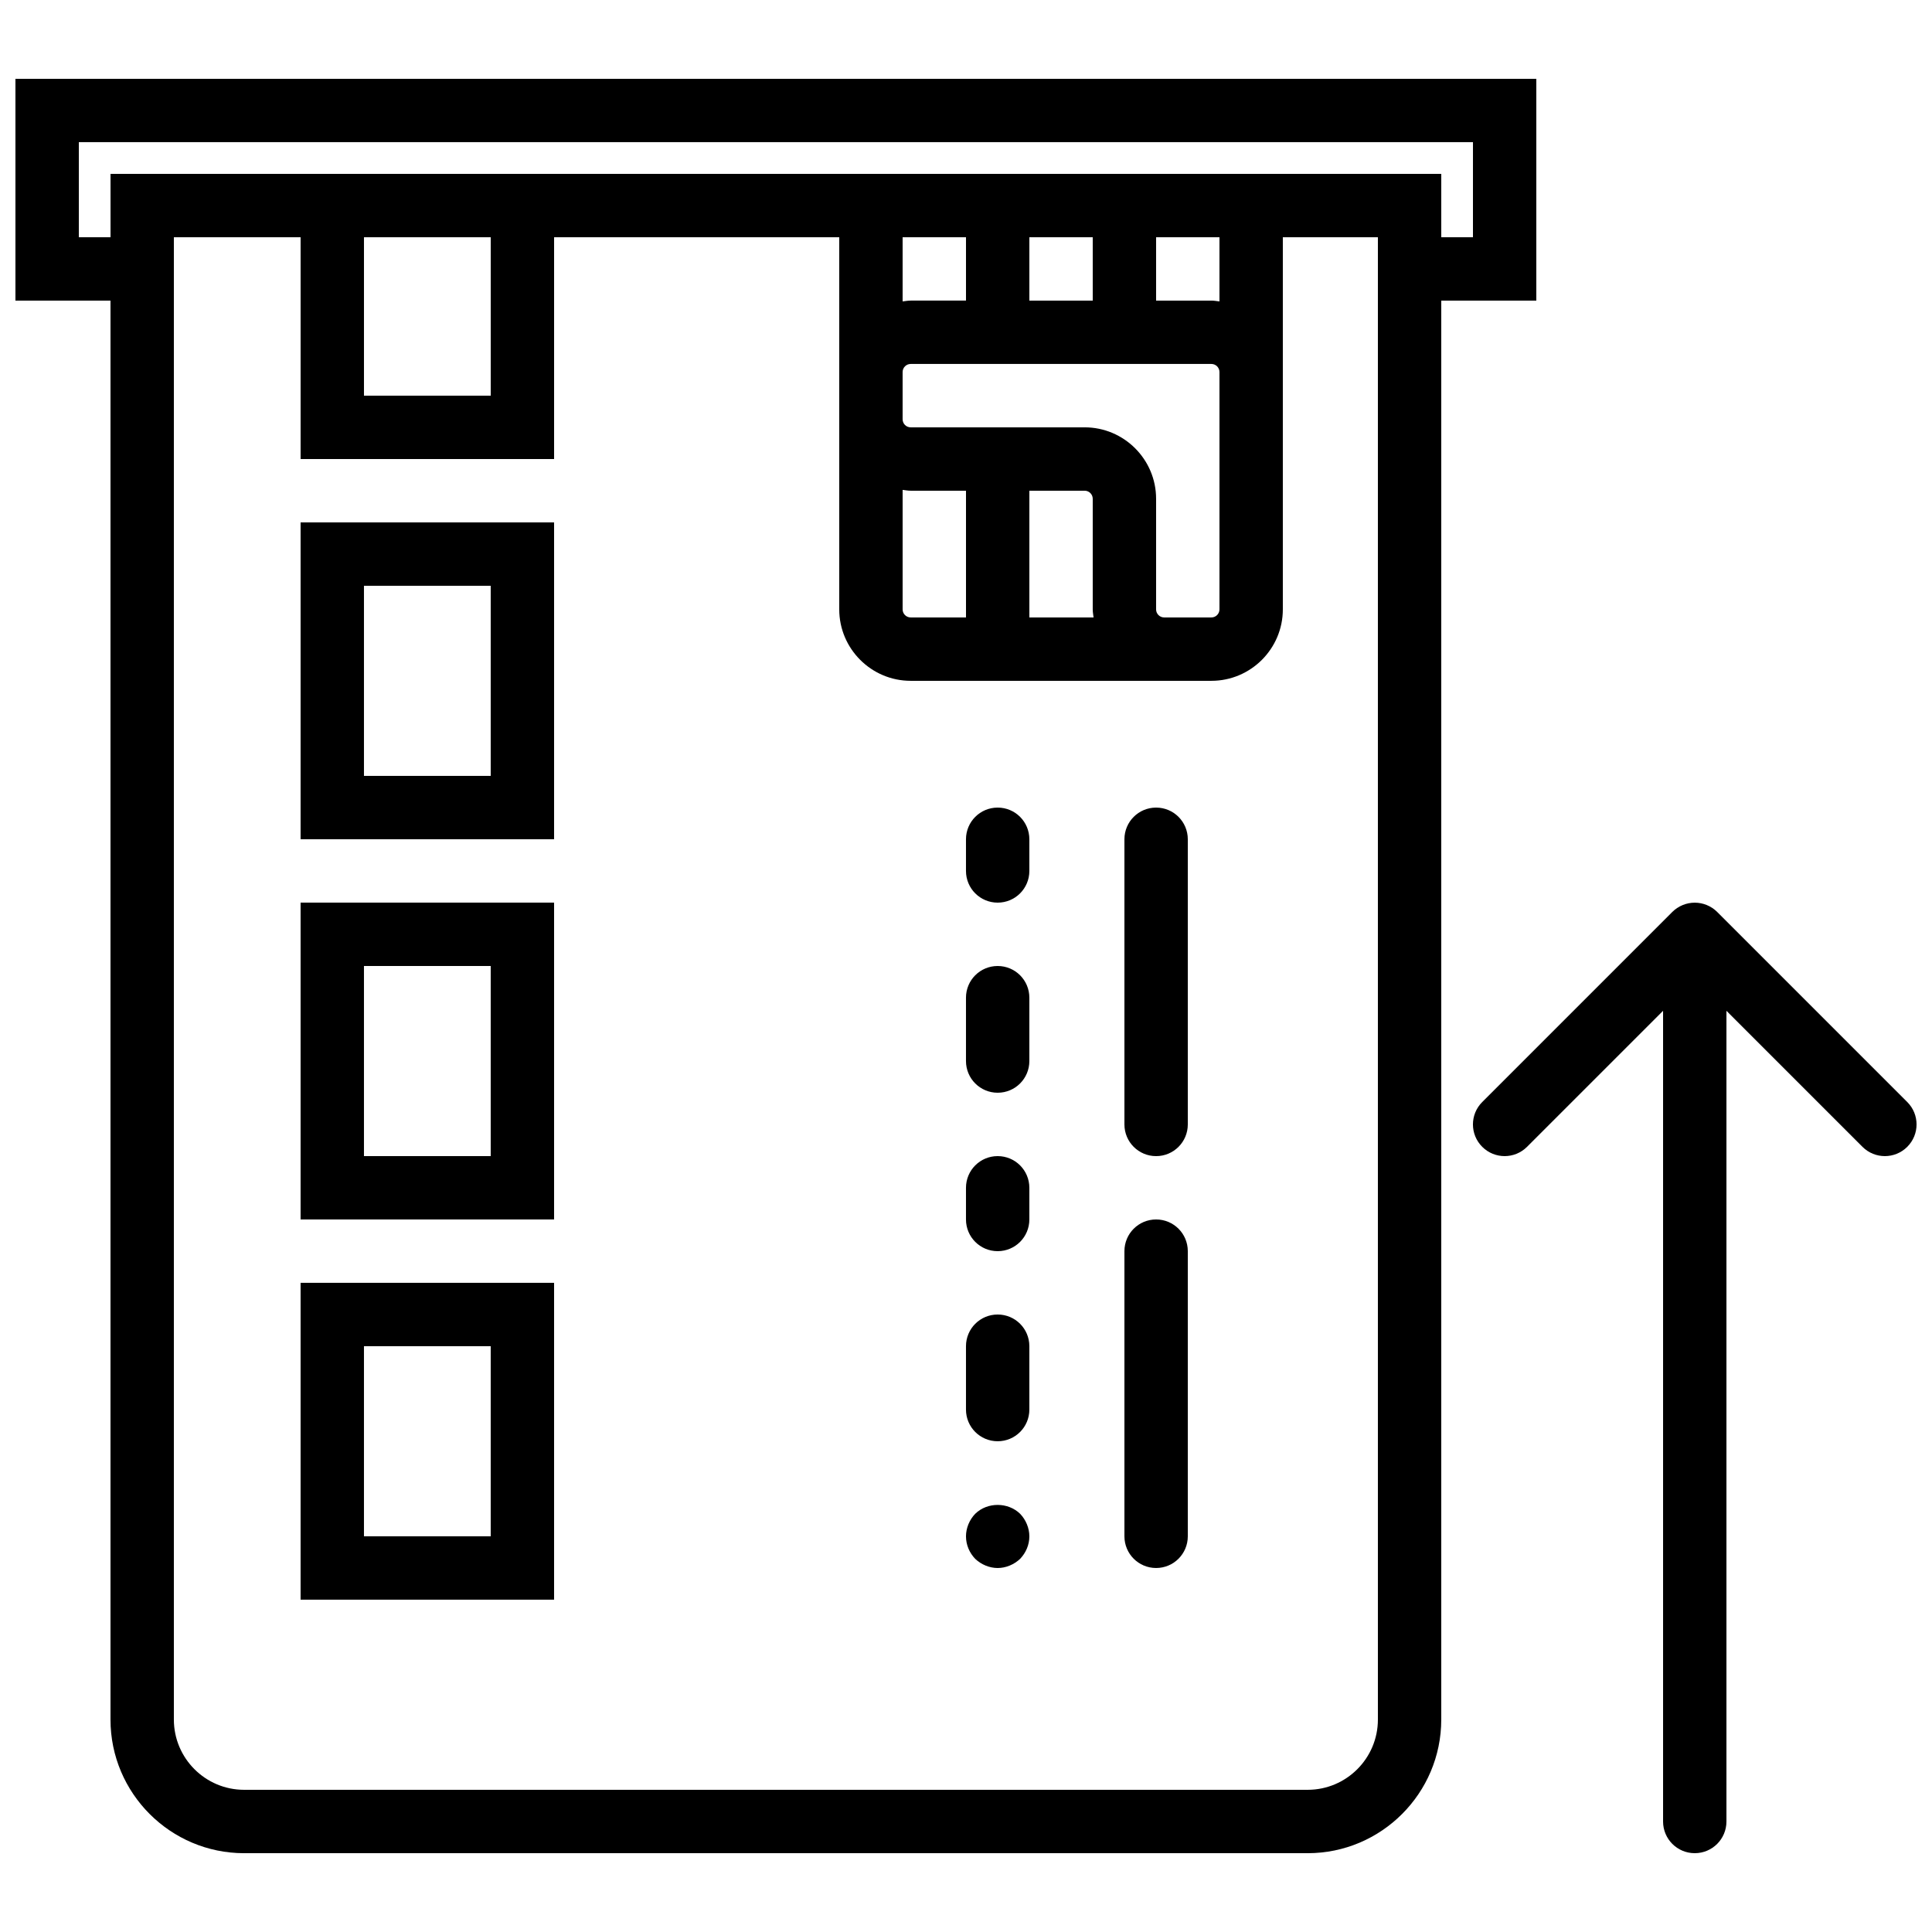 <?xml version="1.0" encoding="UTF-8"?>
<!-- Uploaded to: ICON Repo, www.iconrepo.com, Generator: ICON Repo Mixer Tools -->
<svg width="800px" height="800px" version="1.1" viewBox="144 144 512 512" xmlns="http://www.w3.org/2000/svg">
 <defs>
  <clipPath id="b">
   <path d="m148.09 164h403.91v472h-403.91z"/>
  </clipPath>
  <clipPath id="a">
   <path d="m534 383h117.9v253h-117.9z"/>
  </clipPath>
 </defs>
 <path d="m223.66 366.41h67.176v-83.969h-67.176zm16.793-67.172h33.59v50.379h-33.59z"/>
 <path d="m223.66 467.17h67.176v-83.969h-67.176zm16.793-67.172h33.59v50.379h-33.59z"/>
 <path d="m223.66 567.93h67.176v-83.969h-67.176zm16.793-67.172h33.59v50.379h-33.59z"/>
 <path d="m450.38 358.02c-4.644 0-8.395 3.754-8.395 8.395v75.574c0 4.641 3.75 8.395 8.395 8.395 4.644 0 8.398-3.754 8.398-8.395v-75.574c0-4.641-3.754-8.395-8.398-8.395z"/>
 <path d="m450.38 467.17c-4.644 0-8.395 3.754-8.395 8.398v75.57c0 4.644 3.75 8.398 8.395 8.398 4.644 0 8.398-3.754 8.398-8.398v-75.57c0-4.644-3.754-8.398-8.398-8.398z"/>
 <path d="m408.39 358.02c-4.644 0-8.395 3.754-8.395 8.395v8.398c0 4.644 3.75 8.395 8.395 8.395s8.398-3.75 8.398-8.395v-8.398c0-4.641-3.754-8.395-8.398-8.395z"/>
 <path d="m408.39 400c-4.644 0-8.395 3.75-8.395 8.395v16.793c0 4.644 3.75 8.398 8.395 8.398s8.398-3.754 8.398-8.398v-16.793c0-4.644-3.754-8.395-8.398-8.395z"/>
 <path d="m408.39 450.38c-4.644 0-8.395 3.754-8.395 8.398v8.395c0 4.644 3.75 8.398 8.395 8.398s8.398-3.754 8.398-8.398v-8.395c0-4.644-3.754-8.398-8.398-8.398z"/>
 <path d="m408.39 492.36c-4.644 0-8.395 3.754-8.395 8.398v16.793c0 4.644 3.75 8.395 8.395 8.395s8.398-3.75 8.398-8.395v-16.793c0-4.644-3.754-8.398-8.398-8.398z"/>
 <path d="m402.43 545.18c-1.52 1.586-2.434 3.777-2.434 5.961 0 2.269 0.914 4.367 2.434 5.961 1.586 1.512 3.777 2.438 5.961 2.438 2.184 0 4.367-0.926 5.961-2.438 1.512-1.594 2.438-3.691 2.438-5.961 0-2.184-0.926-4.375-2.438-5.961-3.188-3.106-8.648-3.191-11.922 0z"/>
 <g clip-path="url(#b)">
  <path d="m551.14 164.89h-403.05v58.777h25.191v376.04c0 19.523 15.887 35.41 35.41 35.41h281.85c19.52 0 35.406-15.887 35.406-35.41v-376.04h25.191zm-41.984 434.81c0 10.27-8.344 18.617-18.613 18.617h-281.85c-10.27 0-18.617-8.348-18.617-18.617v-392.83h33.586v58.777h67.176v-58.777h75.57v98.621c0 10.438 8.5 18.934 18.938 18.934h79.684c10.438 0 18.934-8.496 18.934-18.934v-98.621h25.191zm-268.7-392.83h33.59v41.984h-33.59zm193.13 0v16.793h-16.793v-16.793zm33.586 0v17.012c-0.711-0.082-1.41-0.219-2.141-0.219h-14.652v-16.793zm-81.824 100.76c-1.188 0-2.144-0.957-2.144-2.141v-31.664c0.715 0.082 1.414 0.219 2.144 0.219h14.652v33.586zm31.445-33.586h14.652c1.184 0 2.141 0.957 2.141 2.141v29.305c0 0.73 0.133 1.426 0.219 2.141h-17.012zm33.586 31.445v-29.305c0-10.438-8.496-18.934-18.934-18.934h-46.098c-1.188 0-2.144-0.957-2.144-2.144v-12.508c0-1.184 0.957-2.144 2.144-2.144h79.684c1.184 0 2.141 0.961 2.141 2.144v62.891c0 1.184-0.957 2.141-2.141 2.141h-12.512c-1.184 0-2.141-0.957-2.141-2.141zm-50.379-81.828h-14.652c-0.73 0-1.43 0.137-2.144 0.219v-17.012h16.797zm134.35-16.793h-8.398v-16.793h-352.66v16.793h-8.398v-25.191h369.46z"/>
 </g>
 <g clip-path="url(#a)">
  <path d="m649.44 436.05-50.371-50.375c-0.773-0.777-1.703-1.391-2.738-1.82-2.047-0.848-4.356-0.848-6.414 0-1.031 0.43-1.965 1.051-2.738 1.82l-50.371 50.375c-3.285 3.281-3.285 8.59 0 11.871 1.637 1.637 3.785 2.461 5.938 2.461 2.148 0 4.297-0.824 5.934-2.461l36.051-36.047v214.84c0 4.644 3.75 8.398 8.395 8.398s8.398-3.754 8.398-8.398v-214.84l36.047 36.047c1.637 1.637 3.785 2.461 5.938 2.461 2.148 0 4.297-0.824 5.934-2.461 3.285-3.281 3.285-8.59 0-11.871z"/>
 </g>
</svg>